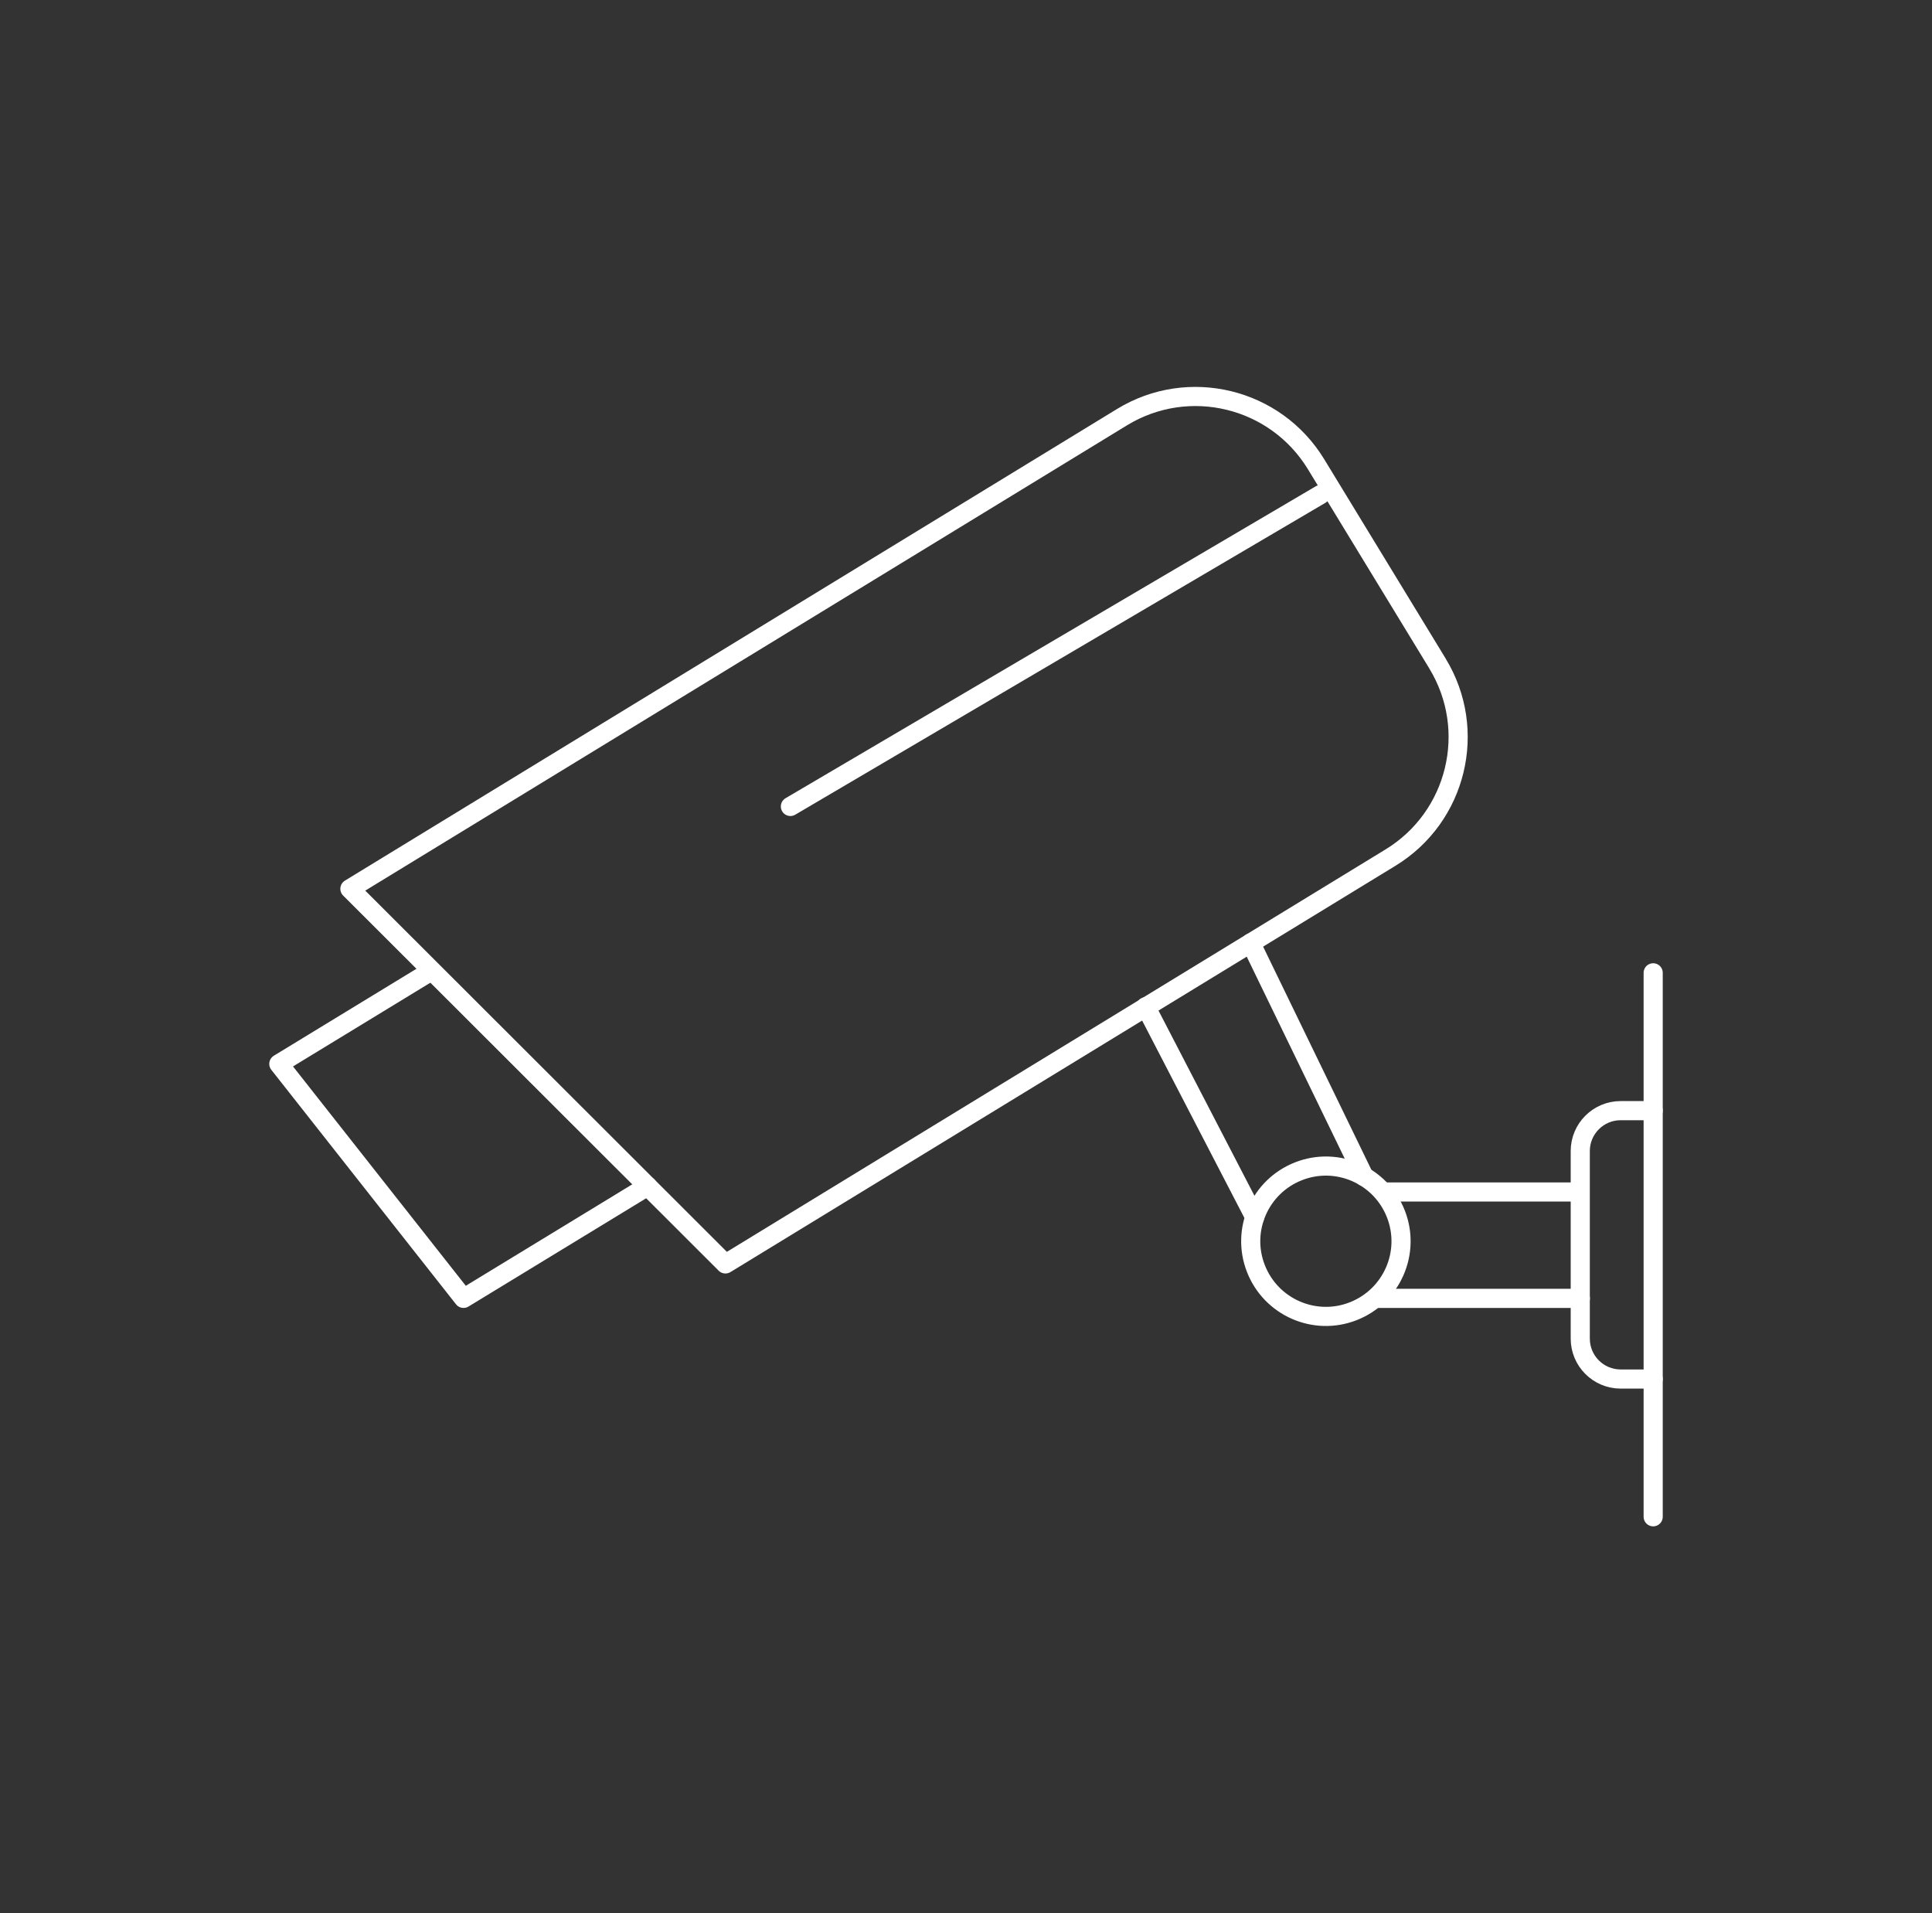 <svg xmlns="http://www.w3.org/2000/svg" width="101" height="100" viewBox="0 0 101 100" fill="none"><rect x="0" y="0" width="101" height="100" fill="#333333" stroke="none"/><path d="M86.424 50.848V79.28" stroke="white" stroke-linecap="round" stroke-linejoin="round"></path><path d="M75.148 34.68L68.8 24.264C66.68 20.784 62.136 19.68 58.656 21.804L18.292 46.456L37.924 66.064L72.688 44.828C76.168 42.708 77.272 38.164 75.148 34.684V34.68Z" stroke="white" stroke-linecap="round" stroke-linejoin="round"></path><path d="M22.392 50.844L14.576 55.608L24.232 67.864L33.856 62" stroke="white" stroke-linecap="round" stroke-linejoin="round"></path><path d="M65.384 49.288L71.308 61.496" stroke="white" stroke-linecap="round" stroke-linejoin="round"></path><path d="M65.592 63.612L59.896 52.62" stroke="white" stroke-linecap="round" stroke-linejoin="round"></path><path d="M72.972 63.448C72.18 61.428 69.904 60.428 67.884 61.22C65.864 62.012 64.864 64.288 65.656 66.308C66.448 68.328 68.724 69.328 70.744 68.536C72.764 67.744 73.764 65.468 72.972 63.448Z" stroke="white" stroke-linecap="round" stroke-linejoin="round"></path><path d="M41.32 42.152L69.04 25.848" stroke="white" stroke-linecap="round" stroke-linejoin="round"></path><path d="M82.416 62.304H72.36" stroke="white" stroke-linecap="round" stroke-linejoin="round"></path><path d="M71.968 67.864H82.616" stroke="white" stroke-linecap="round" stroke-linejoin="round"></path><path d="M86.424 58.052H84.724C83.56 58.052 82.612 58.996 82.612 60.164V69.968C82.612 71.132 83.556 72.08 84.724 72.08H86.424" stroke="white" stroke-linecap="round" stroke-linejoin="round"></path></svg>